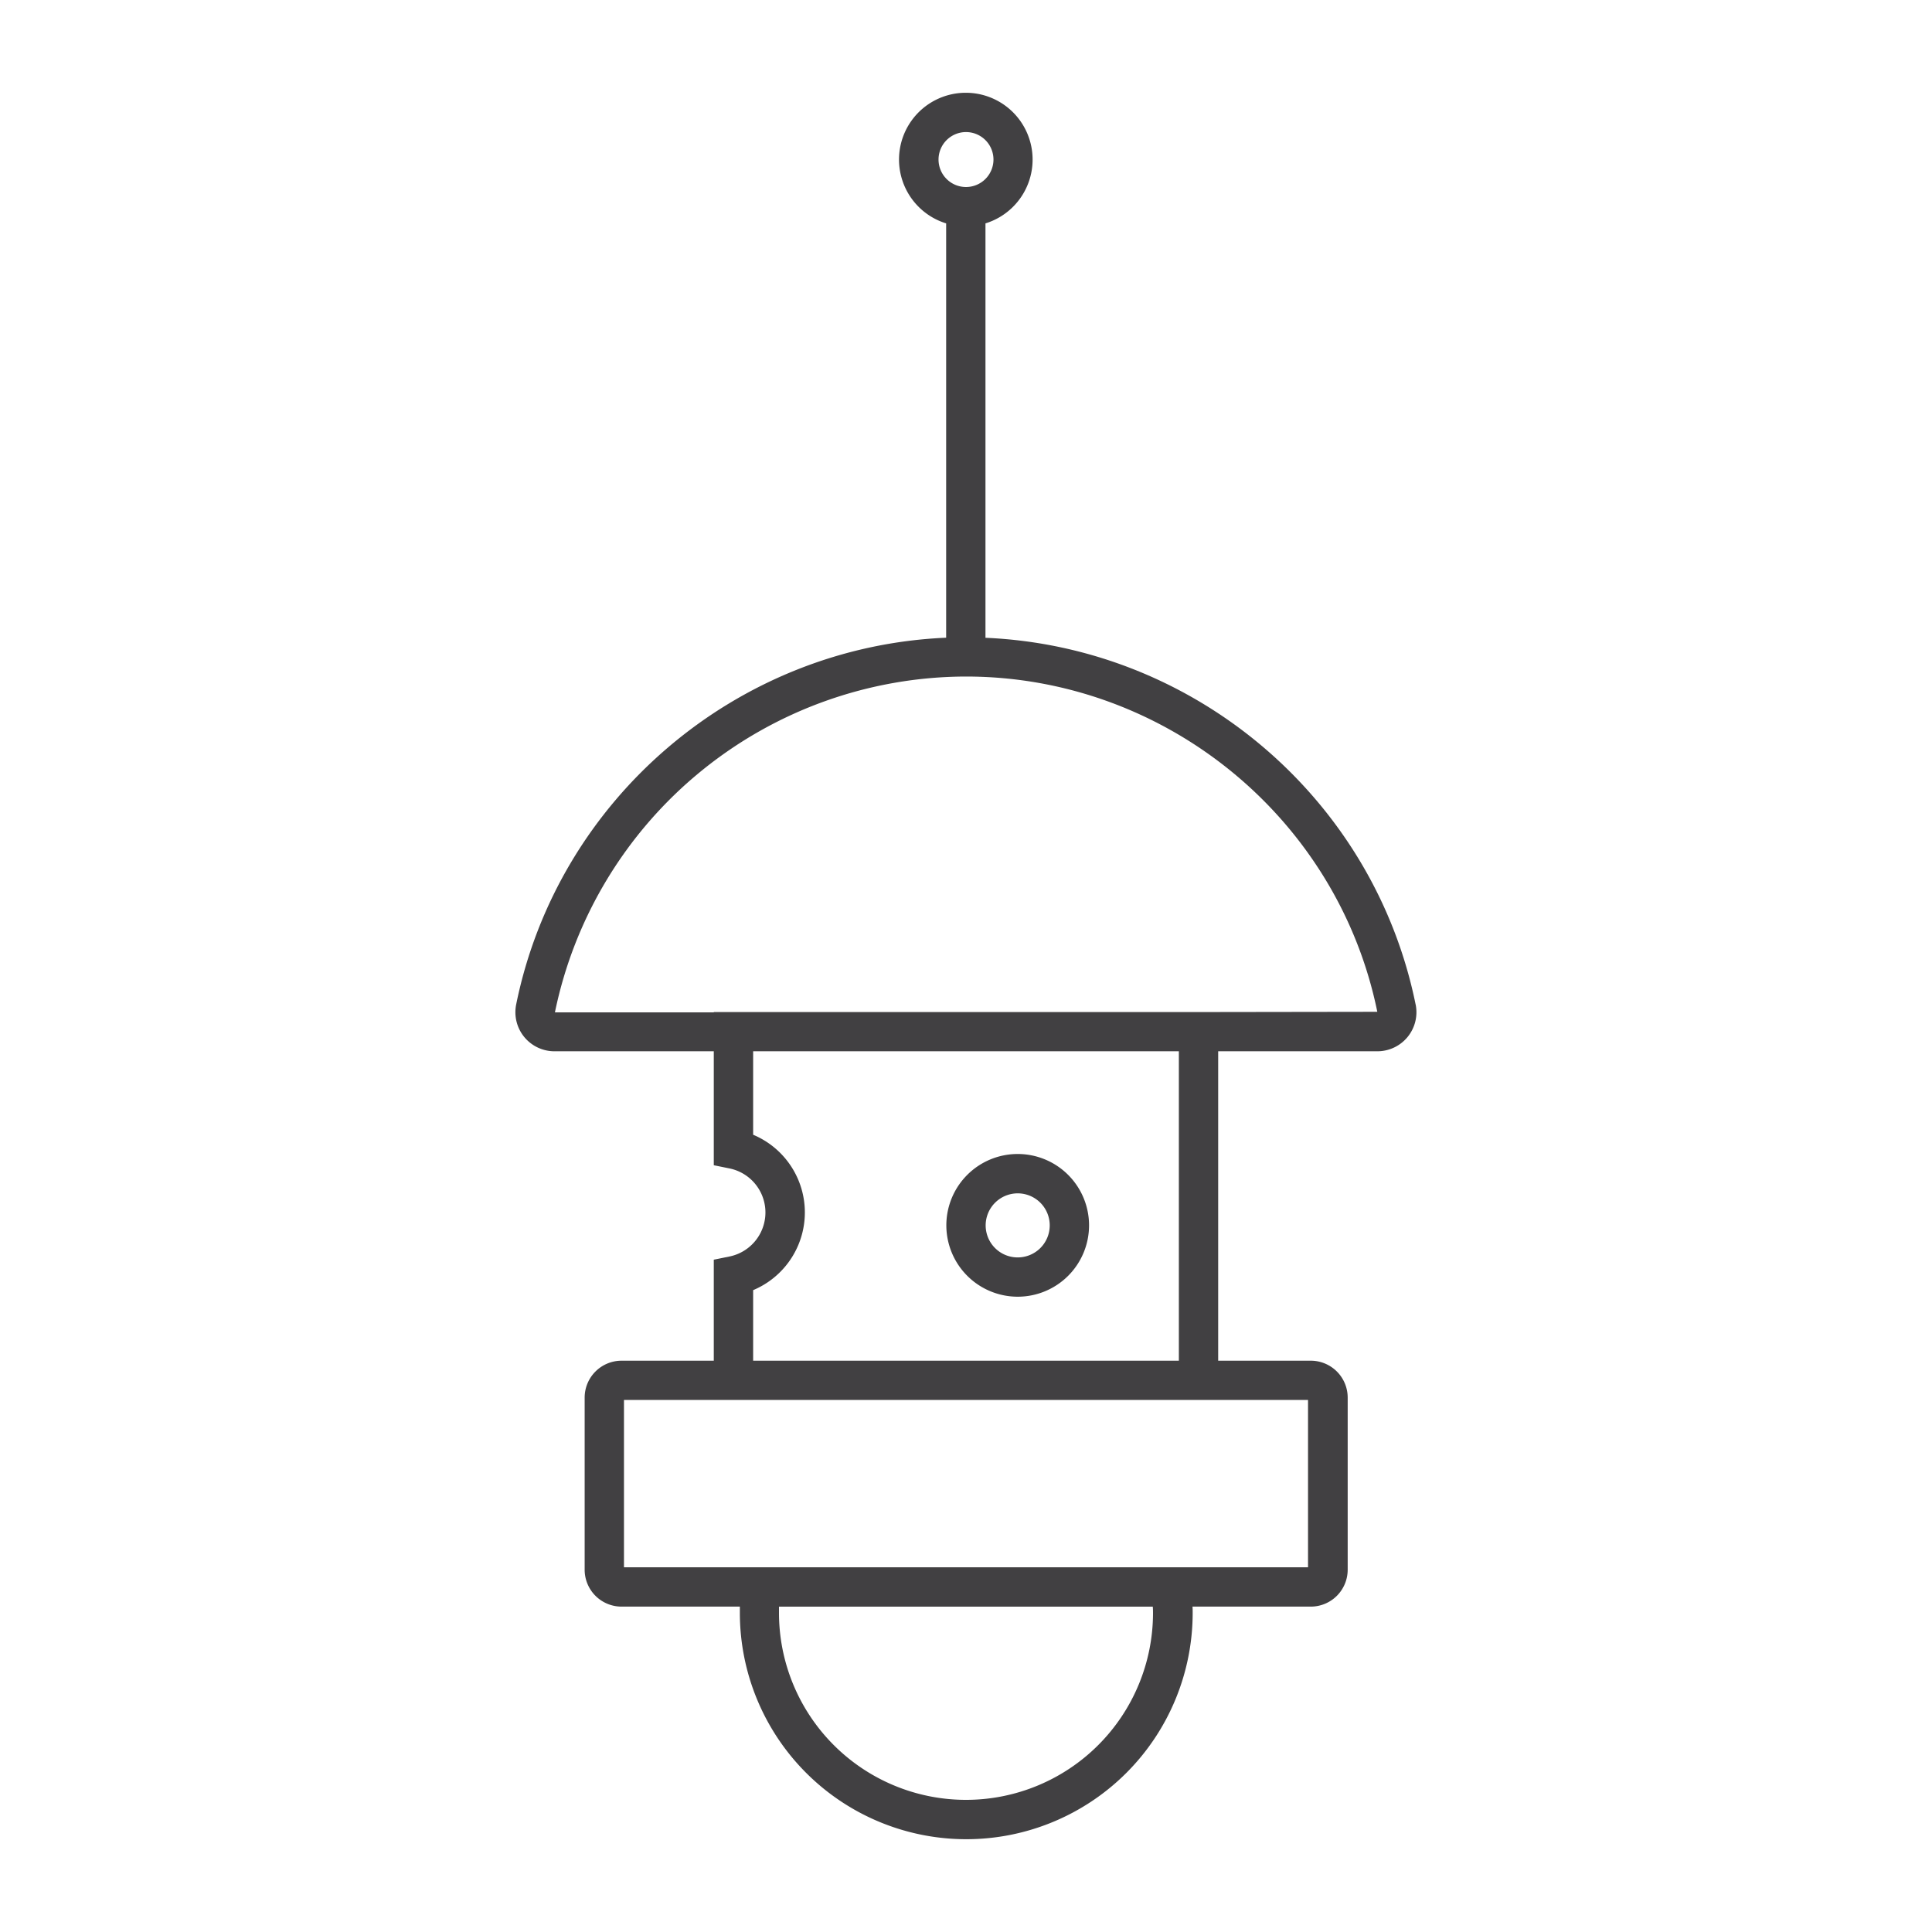 <svg id="Ebene_1" data-name="Ebene 1" xmlns="http://www.w3.org/2000/svg" viewBox="0 0 512 512">
  <defs>
    <style>
      .cls-1 {
        fill: #414042;
      }
    </style>
  </defs>
  <title>icon</title>
  <g>
    <path class="cls-1" d="M375.16,266.23c-11.09-54.69-58.55-94.83-114-97.21V59.2a17.7,17.7,0,1,0-10.42,0V169c-55.4,2.38-102.86,42.52-113.95,97.2A10.35,10.35,0,0,0,147,278.6h42.16v30.2l4.18.85a11.91,11.91,0,0,1,0,23.33l-4.18.85V360.6H164.71a9.78,9.78,0,0,0-9.77,9.77V416a9.78,9.78,0,0,0,9.77,9.77h31.36c0,.55,0,1.1,0,1.64a60,60,0,0,0,120,0c0-.54,0-1.09-.05-1.64h31.36a9.78,9.78,0,0,0,9.77-9.77V370.37a9.78,9.78,0,0,0-9.77-9.77H322.83v-82H365a10.35,10.35,0,0,0,10.17-12.37ZM256,35a7.28,7.28,0,1,1-7.28,7.28A7.29,7.29,0,0,1,256,35Zm49.56,392.42a49.56,49.56,0,1,1-99.12,0c0-.54,0-1.09,0-1.64h99.06C305.55,426.34,305.56,426.89,305.56,427.43ZM346.64,371v44.35H165.36V371H346.64ZM312.41,360.6H199.59V341.9a22.32,22.32,0,0,0,0-41.18V278.6H312.41Zm10.42-92.4v0H189.17v.09l-42.11,0a111.44,111.44,0,0,1,108.94-89c52.68,0,98.49,37.41,109,88.85Z"/>
    <path class="cls-1" d="M269.69,343.64a18.91,18.91,0,1,0-18.9-18.9A18.92,18.92,0,0,0,269.69,343.64Zm0-27.39a8.49,8.49,0,1,1-8.48,8.49A8.5,8.5,0,0,1,269.69,316.25Z"/>
  </g>
</svg>

